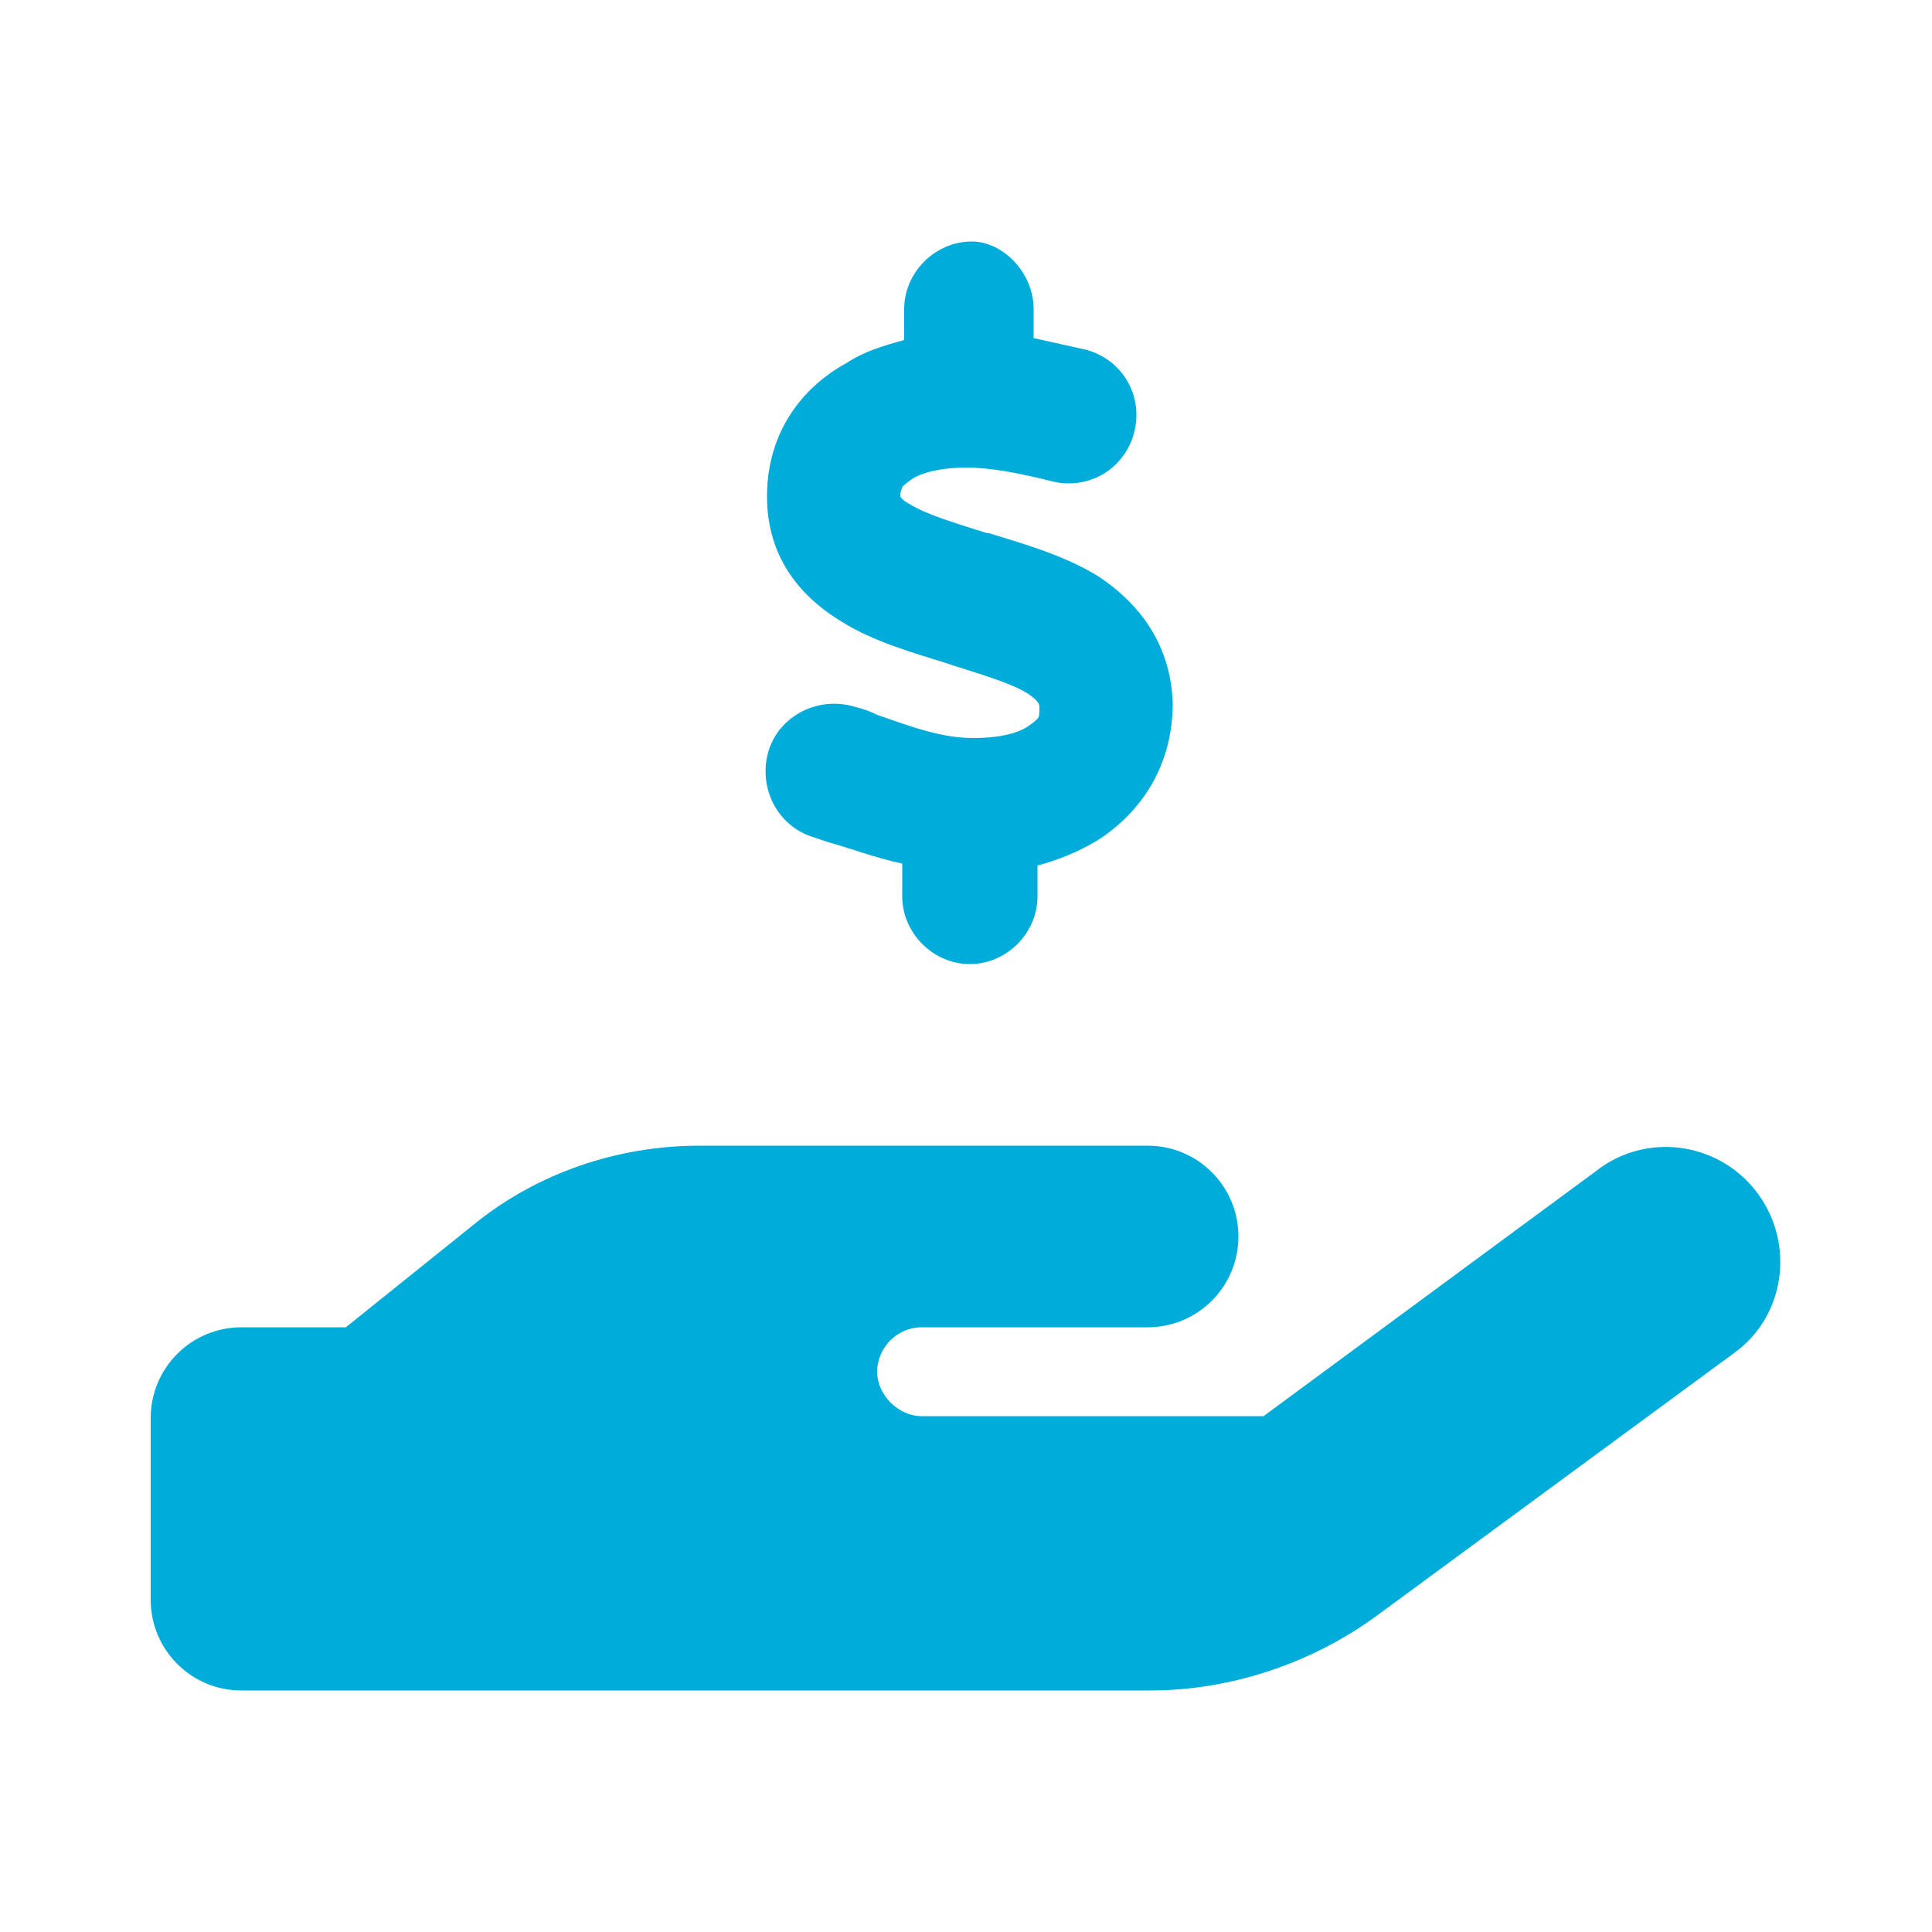 <svg xmlns="http://www.w3.org/2000/svg" xmlns:xlink="http://www.w3.org/1999/xlink" id="Capa_1" x="0px" y="0px" viewBox="0 0 100 100" style="enable-background:new 0 0 100 100;" xml:space="preserve"><style type="text/css">	.st0{fill:#00ACDA;}</style><path class="st0" d="M53.5,16v1.5c0.9,0.2,1.8,0.4,2.7,0.6c1.9,0.5,3,2.4,2.5,4.3c-0.5,1.9-2.4,3-4.3,2.5c-1.6-0.4-3.1-0.7-4.4-0.7 c-1.1,0-2.2,0.2-2.8,0.6c-0.3,0.2-0.5,0.4-0.5,0.4c0,0.1-0.1,0.2-0.1,0.4c0,0,0,0.1,0,0.1c0,0,0.1,0.2,0.5,0.4 c0.8,0.5,2.1,0.9,4,1.5l0.1,0l0,0c1.6,0.5,3.8,1.1,5.6,2.2c2,1.3,3.8,3.4,3.9,6.6c0,3.3-1.7,5.7-3.9,7.1c-1,0.6-2,1-3.1,1.3v1.6 c0,1.9-1.6,3.5-3.5,3.5c-1.9,0-3.5-1.6-3.5-3.5v-1.7c-1.4-0.3-2.7-0.8-3.8-1.1c-0.3-0.1-0.6-0.2-0.9-0.3c-1.8-0.6-2.8-2.6-2.2-4.5 c0.6-1.8,2.6-2.8,4.5-2.2c0.4,0.1,0.7,0.2,1.1,0.4c2,0.7,3.4,1.2,5,1.2c1.2,0,2.2-0.2,2.8-0.6c0.3-0.2,0.4-0.3,0.5-0.4 c0.1-0.1,0.1-0.3,0.1-0.6v0c0-0.1,0-0.3-0.6-0.7c-0.8-0.5-2.1-0.9-4-1.5l-0.3-0.1c-1.6-0.5-3.7-1.1-5.3-2.1c-2-1.2-3.9-3.2-3.9-6.5 c0-3.4,1.9-5.7,4.1-6.9c0.9-0.6,1.9-0.9,3-1.2l0-1.6c0-1.9,1.6-3.5,3.5-3.5C51.9,12.5,53.5,14.1,53.5,16z M91,61.8 c1.9,2.6,1.4,6.3-1.2,8.2L71.3,83.6c-3.4,2.5-7.6,3.9-11.8,3.9H35.9H12.5c-2.6,0-4.7-2.1-4.7-4.7v-9.4c0-2.6,2.1-4.7,4.7-4.7h5.4 l6.6-5.3c3.3-2.7,7.5-4.1,11.7-4.1h11.5H50h9.4c2.6,0,4.7,2.1,4.7,4.7s-2.1,4.7-4.7,4.7H50h-2.3c-1.3,0-2.3,1.1-2.3,2.3 s1.1,2.3,2.3,2.3h17.7l17.5-12.9C85.5,58.6,89.1,59.2,91,61.8z M36.2,68.8L36.2,68.8H36C36.1,68.8,36.1,68.8,36.2,68.8z"></path></svg>
